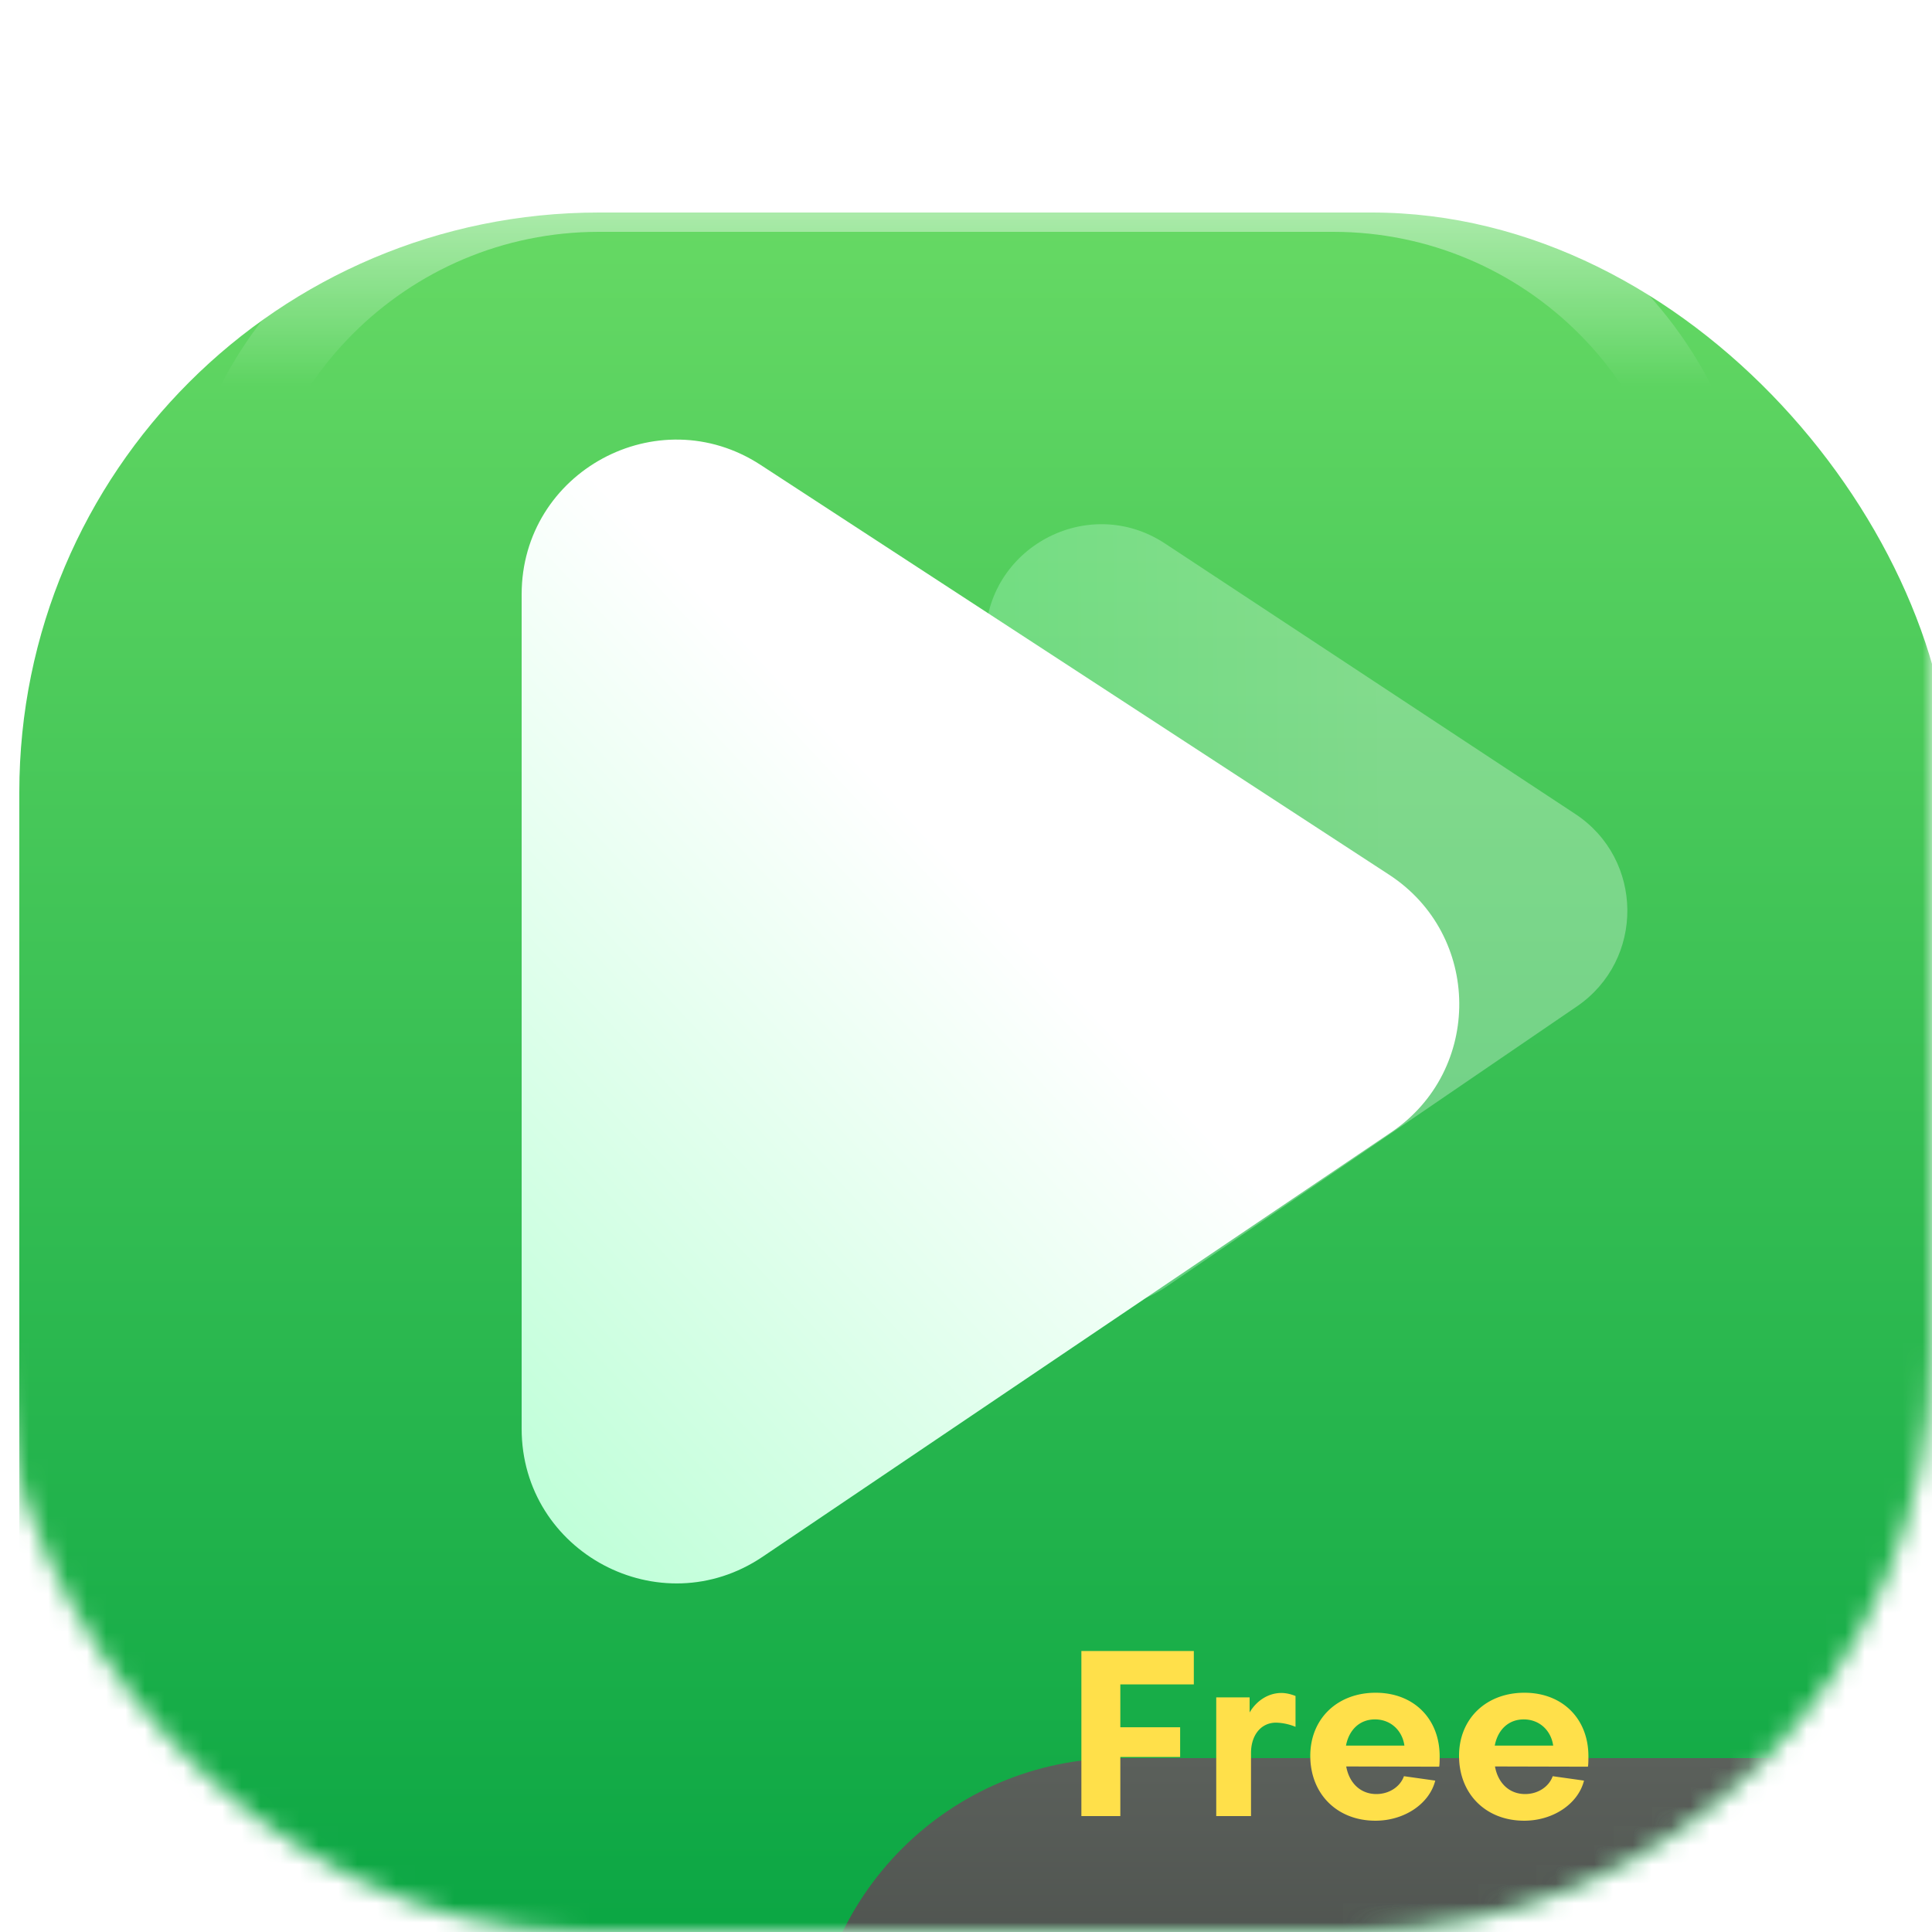 <svg width="100" height="100" fill="none" xmlns="http://www.w3.org/2000/svg"><mask id="b" style="mask-type:alpha" maskUnits="userSpaceOnUse" x="0" y="0" width="100" height="100"><rect width="100" height="100" rx="30" fill="url(#a)"/></mask><g mask="url(#b)"><g filter="url(#c)"><rect width="100" height="100" rx="30" fill="url(#d)"/></g><mask id="f" style="mask-type:alpha" maskUnits="userSpaceOnUse" x="0" y="0" width="100" height="100"><rect width="100" height="100" rx="30" fill="url(#e)"/></mask><g mask="url(#f)"><g filter="url(#g)"><path d="M41 96c0-8.837 7.163-16 16-16h41.143c0 11.046-8.954 20-20 20H41v-4Z" fill="url(#h)"/></g><path d="M61.084 90.94h-3.096V94h-2.016v-8.544h5.82v1.728h-3.804v2.22h3.096v1.536Zm1.868-3.084h1.728v.78c.36-.612.972-1.008 1.644-1.008.24 0 .492.06.732.156v1.596a2.826 2.826 0 0 0-1.008-.216c-.78 0-1.296.648-1.296 1.572V94h-1.8v-6.144Zm6.716 2.496h3.024c-.108-.78-.708-1.356-1.524-1.356-.792 0-1.344.54-1.5 1.356Zm-1.848.528c0-1.92 1.404-3.264 3.384-3.264 1.968 0 3.312 1.344 3.312 3.288 0 .156 0 .408-.024.54l-4.812-.012c.156.864.744 1.428 1.56 1.428.672 0 1.236-.384 1.428-.924l1.62.228c-.3 1.2-1.596 2.076-3.096 2.076-1.98 0-3.372-1.38-3.372-3.36Zm9.548-.528h3.024c-.108-.78-.708-1.356-1.524-1.356-.792 0-1.344.54-1.5 1.356Zm-1.848.528c0-1.92 1.404-3.264 3.384-3.264 1.968 0 3.312 1.344 3.312 3.288 0 .156 0 .408-.024.54l-4.812-.012c.156.864.744 1.428 1.56 1.428.672 0 1.236-.384 1.428-.924l1.62.228c-.3 1.2-1.596 2.076-3.096 2.076-1.98 0-3.372-1.38-3.372-3.36Z" fill="#FFE04A"/><g filter="url(#i)"><path d="M99 41v-8C99 16.431 85.569 3 69 3H32C15.431 3 2 16.431 2 33v8" stroke="url(#j)" stroke-opacity=".4" stroke-width="4"/></g><g filter="url(#k)"><path d="M0 41v-8C0 16.431 13.431 3 30 3h37c16.569 0 30 13.431 30 30v8" stroke="url(#l)" stroke-opacity=".4" stroke-width="4"/></g><g filter="url(#m)"><path d="M89 27c0-11.046-8.954-20-20-20H31c-11.046 0-20 8.954-20 20" stroke="url(#n)" stroke-opacity=".5" stroke-width="4"/></g></g><g filter="url(#o)"><g filter="url(#p)"><path d="M80.615 51.095c3.523-2.406 3.481-7.616-.08-9.964L59.302 27.133c-3.99-2.63-9.303.231-9.303 5.01v28.495c0 4.822 5.4 7.674 9.383 4.955l21.232-14.498Z" fill="url(#q)" fill-opacity=".3"/></g><g filter="url(#r)"><path d="M71.009 57.606c4.743-3.202 4.686-10.205-.108-13.33L38.369 23.064C33.048 19.595 26 23.414 26 29.766v43.179c0 6.41 7.164 10.217 12.477 6.63L71.01 57.605Z" fill="url(#s)"/></g></g></g><defs><linearGradient id="a" x1="50" y1="0" x2="50" y2="100" gradientUnits="userSpaceOnUse"><stop stop-color="#53ABF6"/><stop offset="1" stop-color="#0C49F4"/></linearGradient><linearGradient id="s" x1="55.456" y1="51.062" x2="25.822" y2="78.809" gradientUnits="userSpaceOnUse"><stop stop-color="#fff"/><stop offset="1" stop-color="#BDFFD7"/></linearGradient><linearGradient id="q" x1="70.351" y1="46.194" x2="49.999" y2="46.364" gradientUnits="userSpaceOnUse"><stop stop-color="#fff"/><stop offset="1" stop-color="#BDFFD7"/></linearGradient><linearGradient id="n" x1="50" y1="7" x2="50" y2="17" gradientUnits="userSpaceOnUse"><stop stop-color="#fff"/><stop offset="1" stop-color="#fff" stop-opacity="0"/></linearGradient><linearGradient id="l" x1="6" y1="9.5" x2="12.765" y2="13.035" gradientUnits="userSpaceOnUse"><stop stop-color="#fff"/><stop offset="1" stop-color="#fff" stop-opacity="0"/></linearGradient><linearGradient id="j" x1="93" y1="9.5" x2="86.235" y2="13.035" gradientUnits="userSpaceOnUse"><stop stop-color="#fff"/><stop offset="1" stop-color="#fff" stop-opacity="0"/></linearGradient><linearGradient id="h" x1="69.571" y1="80" x2="69.571" y2="100" gradientUnits="userSpaceOnUse"><stop stop-color="#5B605B"/><stop offset="1" stop-color="#444845"/></linearGradient><linearGradient id="e" x1="50" y1="0" x2="50" y2="100" gradientUnits="userSpaceOnUse"><stop stop-color="#53ABF6"/><stop offset="1" stop-color="#0C49F4"/></linearGradient><linearGradient id="d" x1="50" y1="0" x2="50" y2="100" gradientUnits="userSpaceOnUse"><stop stop-color="#66D964"/><stop offset="1" stop-color="#00A040"/></linearGradient><filter id="g" x="41" y="79" width="58.143" height="28" filterUnits="userSpaceOnUse" color-interpolation-filters="sRGB"><feFlood flood-opacity="0" result="BackgroundImageFix"/><feBlend in="SourceGraphic" in2="BackgroundImageFix" result="shape"/><feColorMatrix in="SourceAlpha" values="0 0 0 0 0 0 0 0 0 0 0 0 0 0 0 0 0 0 127 0" result="hardAlpha"/><feOffset dy="7"/><feGaussianBlur stdDeviation="7"/><feComposite in2="hardAlpha" operator="arithmetic" k2="-1" k3="1"/><feColorMatrix values="0 0 0 0 0 0 0 0 0 0.255 0 0 0 0 0.1 0 0 0 1 0"/><feBlend in2="shape" result="effect1_innerShadow_1215_643"/><feColorMatrix in="SourceAlpha" values="0 0 0 0 0 0 0 0 0 0 0 0 0 0 0 0 0 0 127 0" result="hardAlpha"/><feOffset dy="-1"/><feGaussianBlur stdDeviation="2.55"/><feComposite in2="hardAlpha" operator="arithmetic" k2="-1" k3="1"/><feColorMatrix values="0 0 0 0 0.164 0 0 0 0 0.337 0 0 0 0 0.232 0 0 0 1 0"/><feBlend in2="effect1_innerShadow_1215_643" result="effect2_innerShadow_1215_643"/><feColorMatrix in="SourceAlpha" values="0 0 0 0 0 0 0 0 0 0 0 0 0 0 0 0 0 0 127 0" result="hardAlpha"/><feOffset dx="1" dy="5"/><feGaussianBlur stdDeviation="4.3"/><feComposite in2="hardAlpha" operator="arithmetic" k2="-1" k3="1"/><feColorMatrix values="0 0 0 0 0.128 0 0 0 0 0.542 0 0 0 0 0.293 0 0 0 1 0"/><feBlend in2="effect2_innerShadow_1215_643" result="effect3_innerShadow_1215_643"/></filter><filter id="r" x="26" y="21.753" width="48.531" height="59.205" filterUnits="userSpaceOnUse" color-interpolation-filters="sRGB"><feFlood flood-opacity="0" result="BackgroundImageFix"/><feBlend in="SourceGraphic" in2="BackgroundImageFix" result="shape"/><feColorMatrix in="SourceAlpha" values="0 0 0 0 0 0 0 0 0 0 0 0 0 0 0 0 0 0 127 0" result="hardAlpha"/><feOffset/><feGaussianBlur stdDeviation=".5"/><feComposite in2="hardAlpha" operator="arithmetic" k2="-1" k3="1"/><feColorMatrix values="0 0 0 0 0.153 0 0 0 0 0.78 0 0 0 0 0.333 0 0 0 1 0"/><feBlend in2="shape" result="effect1_innerShadow_1215_643"/></filter><filter id="p" x="50" y="26.132" width="33.232" height="40.516" filterUnits="userSpaceOnUse" color-interpolation-filters="sRGB"><feFlood flood-opacity="0" result="BackgroundImageFix"/><feBlend in="SourceGraphic" in2="BackgroundImageFix" result="shape"/><feColorMatrix in="SourceAlpha" values="0 0 0 0 0 0 0 0 0 0 0 0 0 0 0 0 0 0 127 0" result="hardAlpha"/><feOffset/><feGaussianBlur stdDeviation="2"/><feComposite in2="hardAlpha" operator="arithmetic" k2="-1" k3="1"/><feColorMatrix values="0 0 0 0 0 0 0 0 0 0.868 0 0 0 0 0.342 0 0 0 1 0"/><feBlend in2="shape" result="effect1_innerShadow_1215_643"/></filter><filter id="o" x="25" y="20.753" width="61.232" height="63.205" filterUnits="userSpaceOnUse" color-interpolation-filters="sRGB"><feFlood flood-opacity="0" result="BackgroundImageFix"/><feColorMatrix in="SourceAlpha" values="0 0 0 0 0 0 0 0 0 0 0 0 0 0 0 0 0 0 127 0" result="hardAlpha"/><feOffset dx="1" dy="1"/><feGaussianBlur stdDeviation="1"/><feComposite in2="hardAlpha" operator="out"/><feColorMatrix values="0 0 0 0 0 0 0 0 0 0 0 0 0 0 0 0 0 0 0.25 0"/><feBlend in2="BackgroundImageFix" result="effect1_dropShadow_1215_643"/><feBlend in="SourceGraphic" in2="effect1_dropShadow_1215_643" result="shape"/></filter><filter id="m" x="6" y="2" width="88" height="28" filterUnits="userSpaceOnUse" color-interpolation-filters="sRGB"><feFlood flood-opacity="0" result="BackgroundImageFix"/><feBlend in="SourceGraphic" in2="BackgroundImageFix" result="shape"/><feColorMatrix in="SourceAlpha" values="0 0 0 0 0 0 0 0 0 0 0 0 0 0 0 0 0 0 127 0" result="hardAlpha"/><feOffset dy="3"/><feGaussianBlur stdDeviation="2.65"/><feComposite in2="hardAlpha" operator="arithmetic" k2="-1" k3="1"/><feColorMatrix values="0 0 0 0 1 0 0 0 0 1 0 0 0 0 1 0 0 0 0.25 0"/><feBlend in2="shape" result="effect1_innerShadow_1215_643"/><feGaussianBlur stdDeviation="1.5" result="effect2_foregroundBlur_1215_643"/></filter><filter id="k" x="-5.6" y="-2.6" width="108.2" height="47.2" filterUnits="userSpaceOnUse" color-interpolation-filters="sRGB"><feFlood flood-opacity="0" result="BackgroundImageFix"/><feBlend in="SourceGraphic" in2="BackgroundImageFix" result="shape"/><feColorMatrix in="SourceAlpha" values="0 0 0 0 0 0 0 0 0 0 0 0 0 0 0 0 0 0 127 0" result="hardAlpha"/><feOffset dx="3" dy="-227"/><feGaussianBlur stdDeviation="30.45"/><feComposite in2="hardAlpha" operator="arithmetic" k2="-1" k3="1"/><feColorMatrix values="0 0 0 0 0.741 0 0 0 0 1 0 0 0 0 0.843 0 0 0 0.25 0"/><feBlend in2="shape" result="effect1_innerShadow_1215_643"/><feGaussianBlur stdDeviation="1.8" result="effect2_foregroundBlur_1215_643"/></filter><filter id="i" x="-3.6" y="-2.6" width="108.2" height="47.2" filterUnits="userSpaceOnUse" color-interpolation-filters="sRGB"><feFlood flood-opacity="0" result="BackgroundImageFix"/><feBlend in="SourceGraphic" in2="BackgroundImageFix" result="shape"/><feColorMatrix in="SourceAlpha" values="0 0 0 0 0 0 0 0 0 0 0 0 0 0 0 0 0 0 127 0" result="hardAlpha"/><feOffset dx="3" dy="-227"/><feGaussianBlur stdDeviation="30.45"/><feComposite in2="hardAlpha" operator="arithmetic" k2="-1" k3="1"/><feColorMatrix values="0 0 0 0 0.741 0 0 0 0 1 0 0 0 0 0.843 0 0 0 0.25 0"/><feBlend in2="shape" result="effect1_innerShadow_1215_643"/><feGaussianBlur stdDeviation="1.8" result="effect2_foregroundBlur_1215_643"/></filter><filter id="c" x="0" y="-1" width="101" height="108" filterUnits="userSpaceOnUse" color-interpolation-filters="sRGB"><feFlood flood-opacity="0" result="BackgroundImageFix"/><feBlend in="SourceGraphic" in2="BackgroundImageFix" result="shape"/><feColorMatrix in="SourceAlpha" values="0 0 0 0 0 0 0 0 0 0 0 0 0 0 0 0 0 0 127 0" result="hardAlpha"/><feOffset dy="7"/><feGaussianBlur stdDeviation="7"/><feComposite in2="hardAlpha" operator="arithmetic" k2="-1" k3="1"/><feColorMatrix values="0 0 0 0 0.09 0 0 0 0 0.808 0 0 0 0 0.373 0 0 0 1 0"/><feBlend in2="shape" result="effect1_innerShadow_1215_643"/><feColorMatrix in="SourceAlpha" values="0 0 0 0 0 0 0 0 0 0 0 0 0 0 0 0 0 0 127 0" result="hardAlpha"/><feOffset dy="-1"/><feGaussianBlur stdDeviation="2.55"/><feComposite in2="hardAlpha" operator="arithmetic" k2="-1" k3="1"/><feColorMatrix values="0 0 0 0 0.007 0 0 0 0 0.444 0 0 0 0 0.179 0 0 0 1 0"/><feBlend in2="effect1_innerShadow_1215_643" result="effect2_innerShadow_1215_643"/><feColorMatrix in="SourceAlpha" values="0 0 0 0 0 0 0 0 0 0 0 0 0 0 0 0 0 0 127 0" result="hardAlpha"/><feOffset dx="1" dy="5"/><feGaussianBlur stdDeviation="4.3"/><feComposite in2="hardAlpha" operator="arithmetic" k2="-1" k3="1"/><feColorMatrix values="0 0 0 0 0.741 0 0 0 0 1 0 0 0 0 0.844 0 0 0 1 0"/><feBlend in2="effect2_innerShadow_1215_643" result="effect3_innerShadow_1215_643"/></filter></defs></svg>